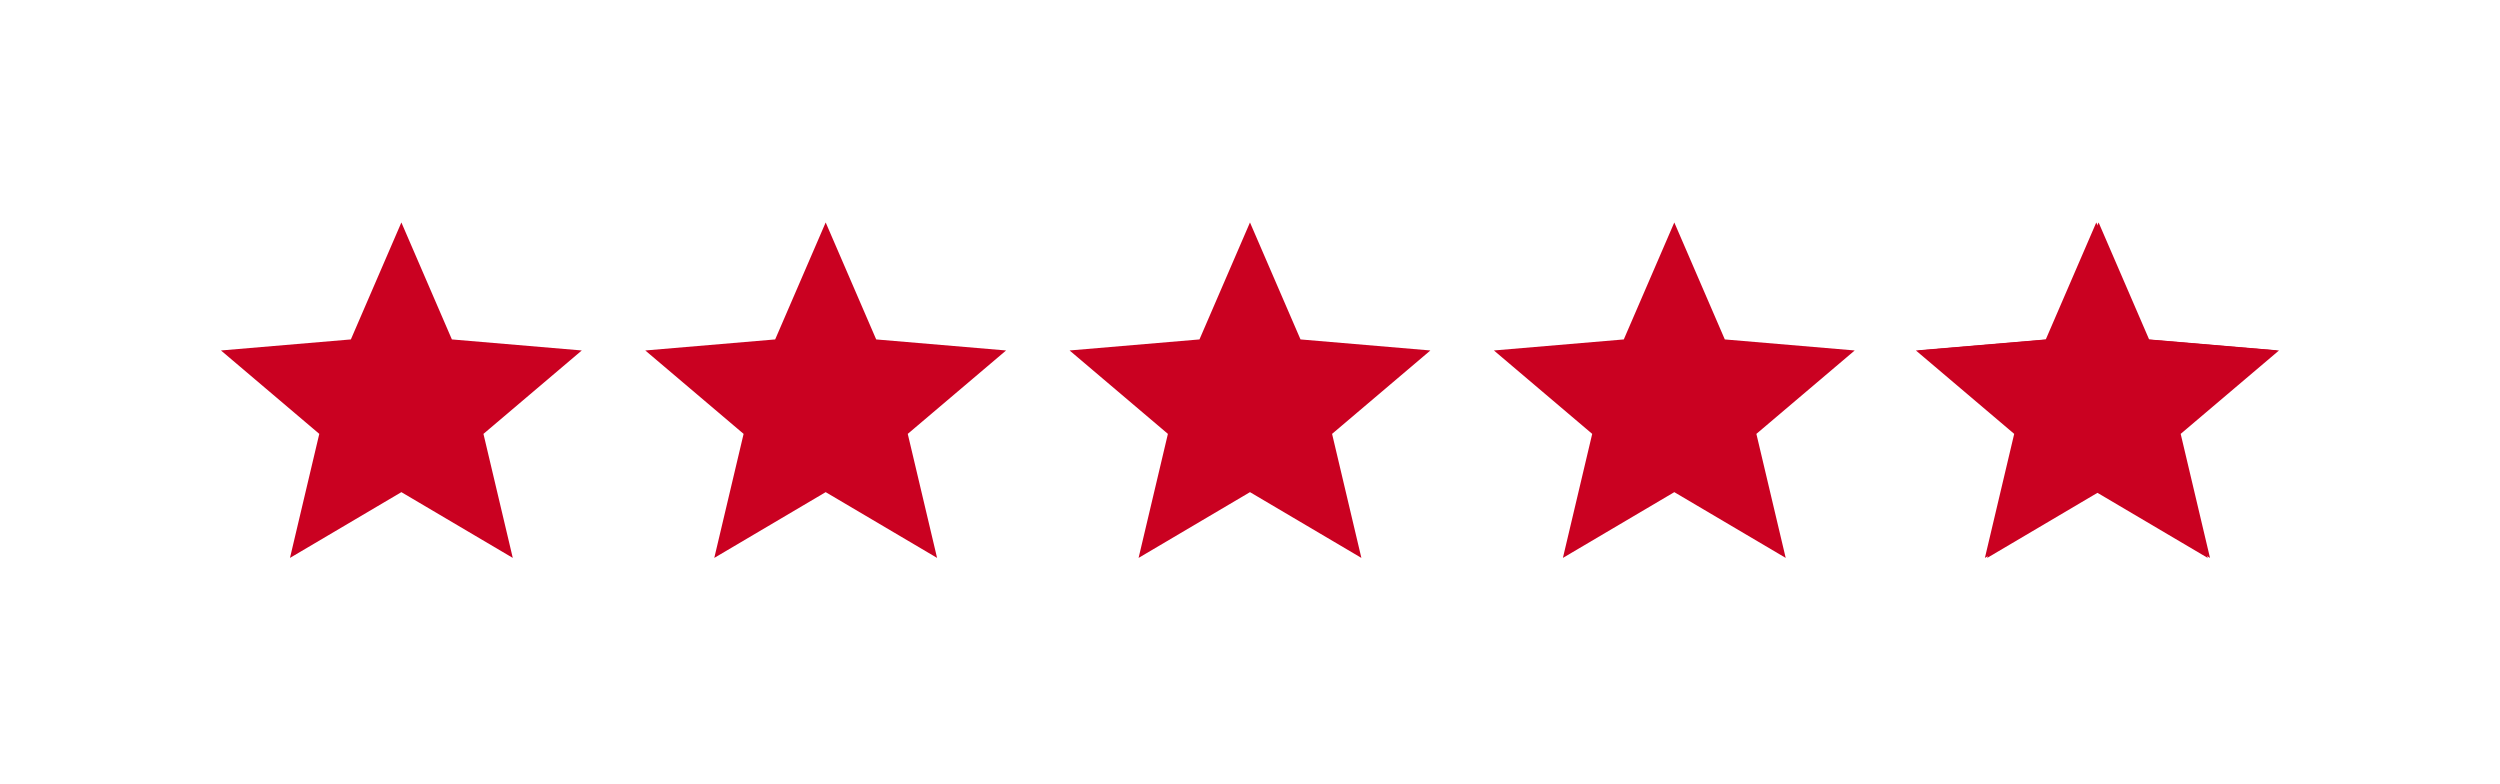<svg width="118" height="37" viewBox="0 0 118 37" fill="none" xmlns="http://www.w3.org/2000/svg">
<g filter="url(#filter0_d_140_207)">
<mask id="mask0_140_207" style="mask-type:alpha" maskUnits="userSpaceOnUse" x="8" y="8" width="22" height="20">
<rect x="8.727" y="8" width="20.436" height="20" fill="#D9D9D9"/>
</mask>
<g mask="url(#mask0_140_207)">
<path d="M13.687 26.333L15.07 20.479L10.43 16.542L16.561 16.021L18.945 10.5L21.329 16.021L27.46 16.542L22.819 20.479L24.203 26.333L18.945 23.229L13.687 26.333Z" fill="#CA0121"/>
</g>
<mask id="mask1_140_207" style="mask-type:alpha" maskUnits="userSpaceOnUse" x="28" y="8" width="22" height="20">
<rect x="28.754" y="8" width="20.436" height="20" fill="#D9D9D9"/>
</mask>
<g mask="url(#mask1_140_207)">
<path d="M33.714 26.333L35.098 20.479L30.457 16.542L36.588 16.021L38.972 10.5L41.356 16.021L47.487 16.542L42.846 20.479L44.23 26.333L38.972 23.229L33.714 26.333Z" fill="#CA0121"/>
</g>
<mask id="mask2_140_207" style="mask-type:alpha" maskUnits="userSpaceOnUse" x="48" y="8" width="22" height="20">
<rect x="48.781" y="8" width="20.436" height="20" fill="#D9D9D9"/>
</mask>
<g mask="url(#mask2_140_207)">
<path d="M53.741 26.333L55.125 20.479L50.484 16.542L56.615 16.021L58.999 10.5L61.384 16.021L67.514 16.542L62.874 20.479L64.257 26.333L58.999 23.229L53.741 26.333Z" fill="#CA0121"/>
</g>
<mask id="mask3_140_207" style="mask-type:alpha" maskUnits="userSpaceOnUse" x="68" y="8" width="22" height="20">
<rect x="68.809" y="8" width="20.436" height="20" fill="#D9D9D9"/>
</mask>
<g mask="url(#mask3_140_207)">
<path d="M73.769 26.333L75.152 20.479L70.512 16.542L76.643 16.021L79.027 10.5L81.411 16.021L87.542 16.542L82.901 20.479L84.285 26.333L79.027 23.229L73.769 26.333Z" fill="#CA0121"/>
</g>
<mask id="mask4_140_207" style="mask-type:alpha" maskUnits="userSpaceOnUse" x="88" y="8" width="22" height="20">
<rect x="88.727" y="8" width="20.436" height="20" fill="#D9D9D9"/>
</mask>
<g mask="url(#mask4_140_207)">
<path d="M93.687 26.333L95.07 20.479L90.43 16.542L96.561 16.021L98.945 10.5L101.329 16.021L107.46 16.542L102.819 20.479L104.203 26.333L98.945 23.229L93.687 26.333Z" fill="#CA0121"/>
</g>
<mask id="mask5_140_207" style="mask-type:alpha" maskUnits="userSpaceOnUse" x="88" y="8" width="22" height="20">
<rect x="88.836" y="8" width="20.436" height="20" fill="#D9D9D9"/>
</mask>
<g mask="url(#mask5_140_207)">
<path d="M99.054 21.271L101.736 22.875L101.034 19.875L103.397 17.875L100.289 17.604L99.054 14.771V21.271ZM93.796 26.333L95.18 20.479L90.539 16.542L96.67 16.021L99.054 10.5L101.438 16.021L107.569 16.542L102.928 20.479L104.312 26.333L99.054 23.229L93.796 26.333Z" fill="#CA0121"/>
</g>
</g>
<defs>
<filter id="filter0_d_140_207" x="0.43" y="0.5" width="117.139" height="35.833" filterUnits="userSpaceOnUse" color-interpolation-filters="sRGB">
<feFlood flood-opacity="0" result="BackgroundImageFix"/>
<feColorMatrix in="SourceAlpha" type="matrix" values="0 0 0 0 0 0 0 0 0 0 0 0 0 0 0 0 0 0 127 0" result="hardAlpha"/>
<feOffset/>
<feGaussianBlur stdDeviation="5"/>
<feComposite in2="hardAlpha" operator="out"/>
<feColorMatrix type="matrix" values="0 0 0 0 0 0 0 0 0 0.345 0 0 0 0 0.875 0 0 0 0.5 0"/>
<feBlend mode="normal" in2="BackgroundImageFix" result="effect1_dropShadow_140_207"/>
<feBlend mode="normal" in="SourceGraphic" in2="effect1_dropShadow_140_207" result="shape"/>
</filter>
</defs>
</svg>
